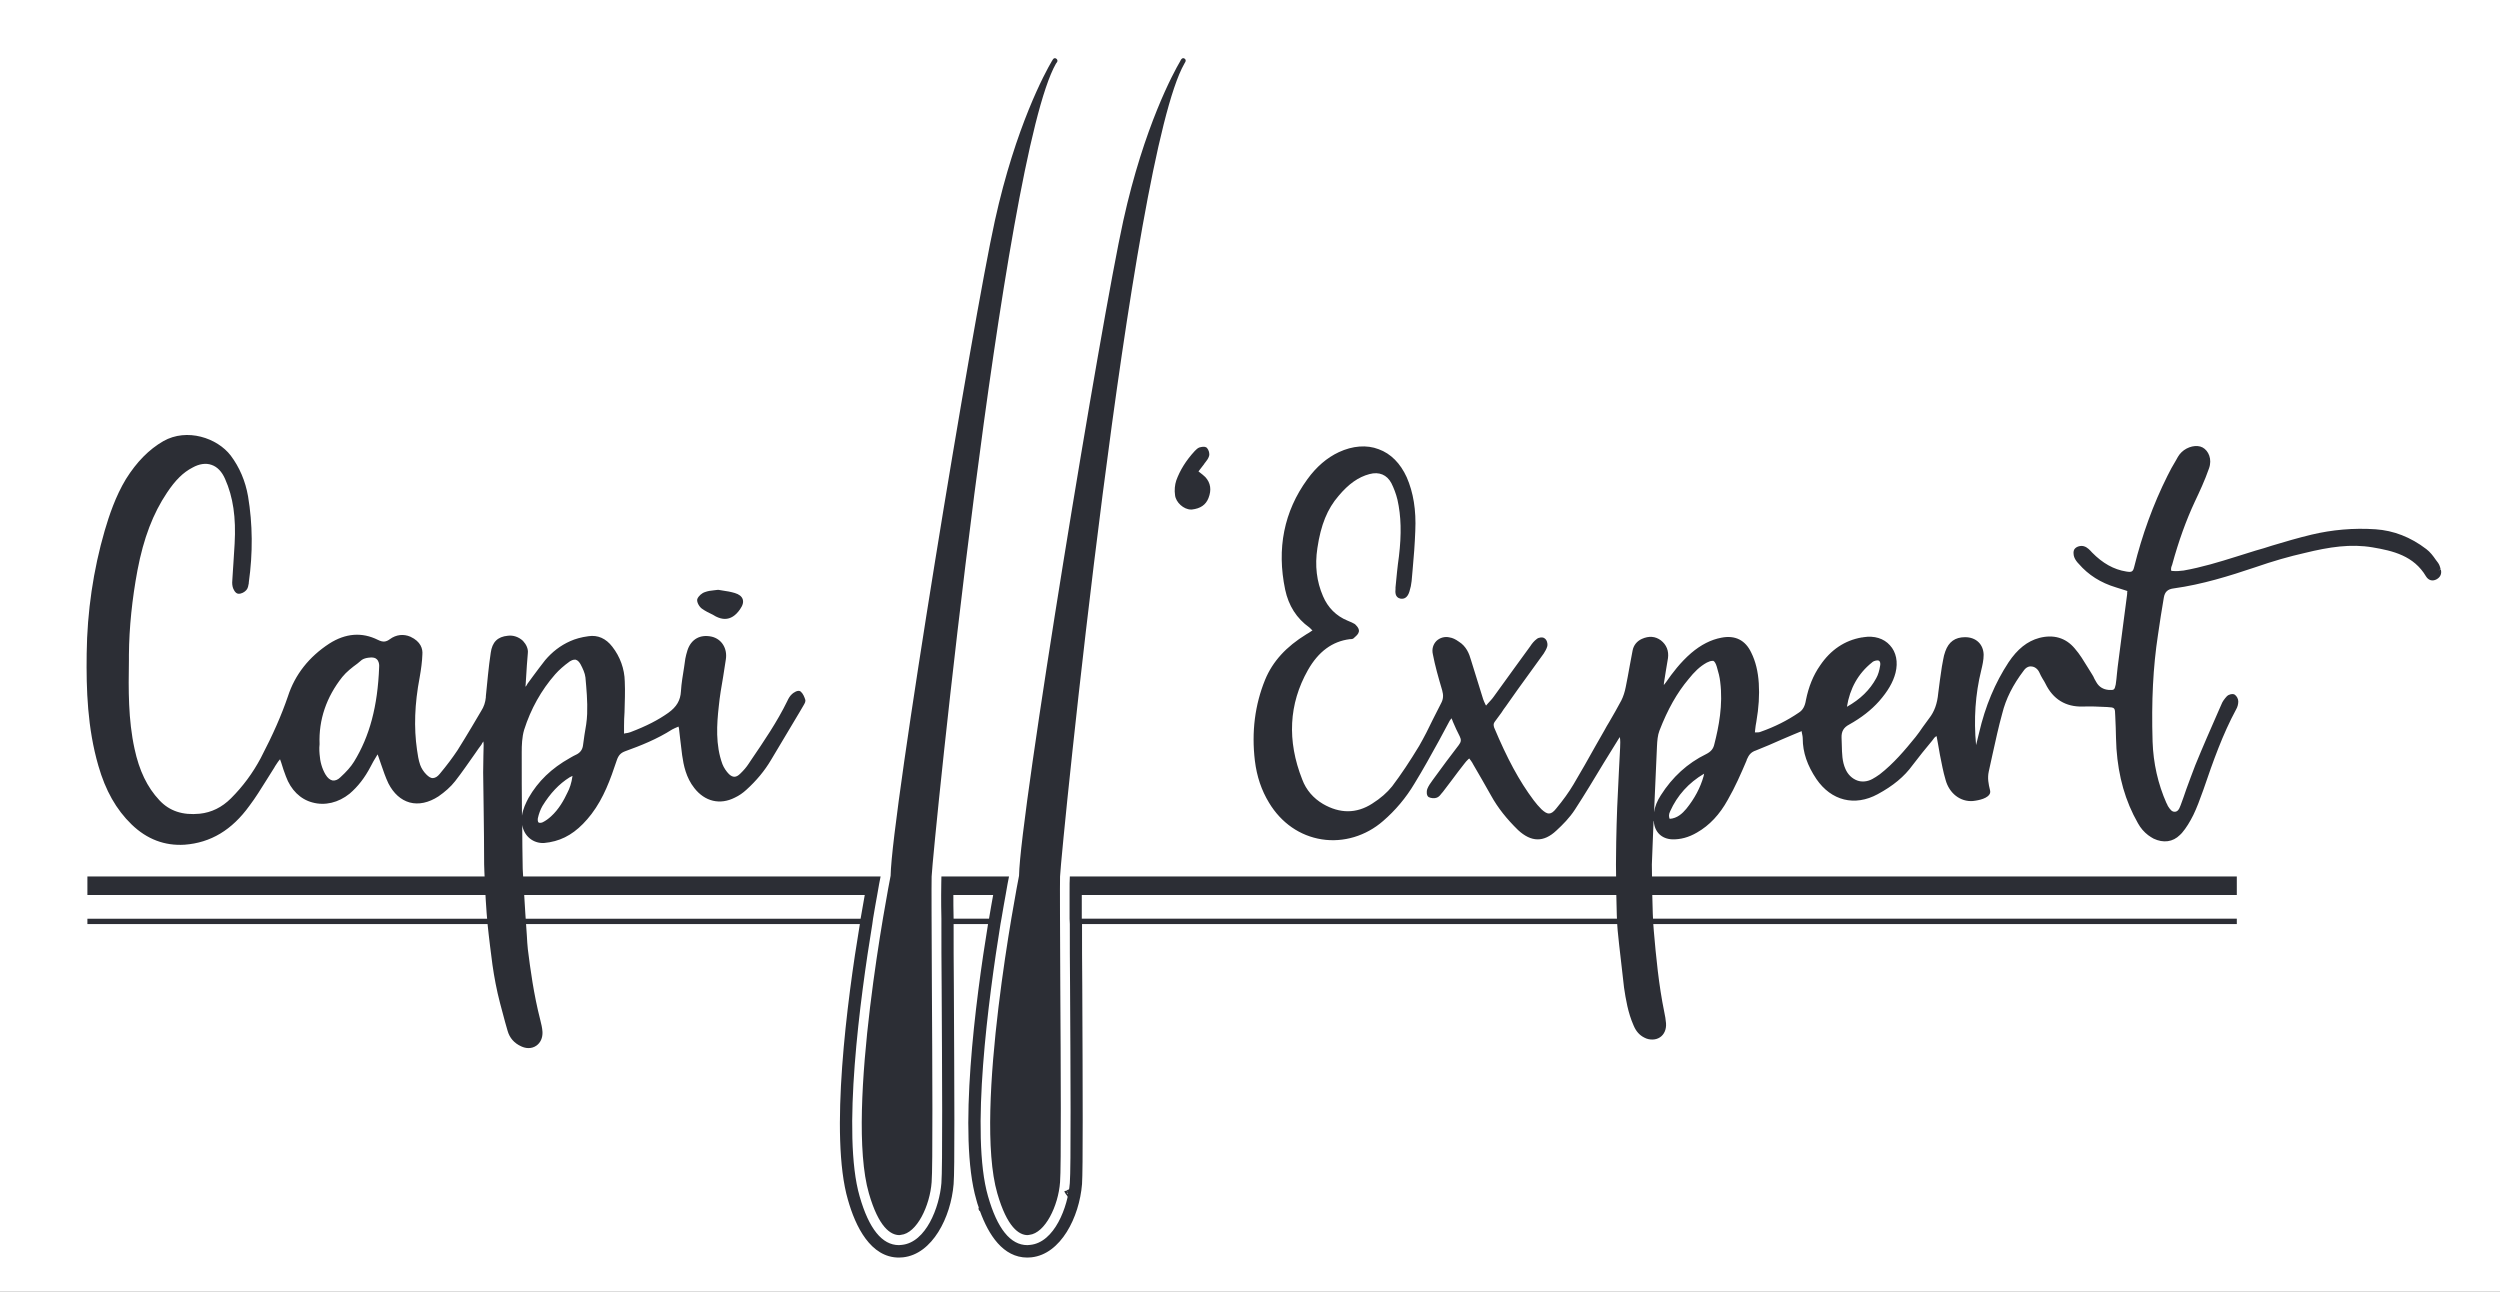 <svg xmlns="http://www.w3.org/2000/svg" viewBox="0 0 1024 529" width="1024" height="529"><rect x="0" y="0" width="1024" height="529" fill="#808080" stroke="none"/><title>Logo_Capill_Expert_Blanc-pdf</title><defs><clipPath clipPathUnits="userSpaceOnUse" id="cp1"><path d="m-118-40h1270v619h-1270z"></path></clipPath></defs><style>		.s0 { fill: #ffffff } 		.s1 { fill: #2c2e35 } 	</style><g id="Page 1" clip-path="url(#cp1)"><path id="Path 1" class="s0" d="m-117.4 579h1269.6v-619h-1269.6z"></path><path id="Path 2" fill-rule="evenodd" class="s1" d="m916.2 366.6h-473.1c0 2.7 0 6 0 9.7h473.1v2.2h-473c0 7.6 0 16.6 0.1 25.5 0.2 43.6 0.3 74.9-0.1 81-1.1 13.6-8.7 28.7-20.7 30q-0.9 0.1-1.7 0.1c-10 0-15.9-9.4-19.4-19q-0.3-0.1-0.4-0.4c-0.2-0.3-0.2-0.6-0.2-0.8l0.1-0.3q-0.6-1.6-1-3.2c-7.6-26.1-0.3-81.8 4.8-112.9h-14.1c0 7.6 0 16.6 0.1 25.5 0.2 43.6 0.4 74.9-0.1 81-1.1 13.6-8.7 28.7-20.7 30q-0.9 0.1-1.7 0.1c-11.6 0-17.8-12.7-20.9-23.7-7.6-26.1-0.3-81.8 4.9-112.9h-316.4v-2.2h316.7c0.6-3.6 1.2-6.9 1.7-9.7h-318.4v-7.6h324.9c-0.3 1.4-0.8 4-1.4 7.6-0.5 2.8-1.1 6-1.7 9.7q-0.2 1.1-0.3 2.2c-5 30.4-12.5 86.3-5.2 111.5 3.8 13.3 9.2 20 16.1 20q0.6 0 1.2-0.1c9.9-1 15.4-15.4 16.2-25.3 0.5-6.3 0.3-45.8 0.1-80.6-0.1-9.1-0.1-18.1-0.1-25.5q0-1.1 0-2.2c-0.1-3.7-0.1-7-0.1-9.7 0-3.8 0.1-6.5 0.1-7.4 0 0 0-0.1 0-0.2h27.7c-0.3 1.4-0.8 4-1.4 7.6-0.5 2.8-1.1 6-1.7 9.7q-0.2 1.1-0.4 2.2c-4.9 30.4-12.4 86.3-5.1 111.5 3.8 13.3 9.2 20 16.1 20q0.6 0 1.2-0.1c9.9-1 15.4-15.4 16.2-25.3 0.5-6.3 0.3-45.8 0.1-80.6-0.1-9.1-0.1-18-0.1-25.5q-0.1-1.1-0.1-2.2c0-3.7 0-7 0-9.7 0-3.8 0-6.5 0.1-7.4 0 0 0-0.1 0-0.2h478zm-511.1 9.7c0.6-3.7 1.2-6.9 1.7-9.7h-16.3c0 2.7 0 6 0.1 9.7z"></path><path id="Path 3" fill-rule="evenodd" class="s1" d="m329.8 286.5c0.3 0.8-0.2 1.6-0.6 2.3l-1.7 2.9q-5.8 9.8-11.7 19.6c-2.6 4.4-6 8.5-10.1 12.2-1.4 1.3-3 2.4-4.7 3.2-6.1 3.1-12.3 1.6-16.6-3.9-3.4-4.3-4.4-9.3-5-13.5q-0.4-3.3-0.8-6.6-0.3-2.2-0.5-4.4-0.1-0.3-0.2-0.7-0.1 0.1-0.2 0.1c-0.9 0.4-1.7 0.7-2.4 1.1-6.1 3.9-12.8 6.6-19.2 8.9-1.9 0.7-2.8 1.7-3.5 3.8-2.6 7.8-5.3 15.3-10.3 21.9-4.6 6-9.4 9.6-15 11.1q-2.2 0.6-4.5 0.8c-4.5 0.2-8.2-2.9-8.9-7.4 0 5.8 0.1 11.8 0.2 18 0 0.2 1 18 1.5 24.5q0.1 1.5 0.2 2.9c0.1 1.9 0.2 3.7 0.4 5.5 1 8 2.4 18.5 5.1 29 0.4 1.6 0.8 3.2 0.9 4.9 0.1 2.4-0.8 4.4-2.5 5.6-1 0.7-2.1 1-3.2 1q-1.5 0-3-0.7c-2.9-1.3-4.8-3.5-5.6-6.4l-1-3.5c-1.4-5.2-2.9-10.5-3.9-15.8-1-5.1-1.7-10.4-2.3-15.6q-0.2-2.1-0.5-4.2c-1.4-11.2-1.9-29-1.9-29.1 0-7.7-0.1-15.2-0.2-22.8q-0.1-7.4-0.2-14.8c0-2.3 0.1-4.6 0.1-7q0.1-2.1 0.1-4.3 0-0.7-0.1-1.4c-0.1 0.1-0.2 0.3-0.5 0.7q-0.1 0.3-0.3 0.6-1.3 1.7-2.5 3.5c-2.7 3.8-5.4 7.8-8.3 11.5-1.8 2.3-4.2 4.4-6.8 6.2-4 2.6-8.1 3.5-11.8 2.5-3.6-1-6.6-3.7-8.7-7.8-1.2-2.5-2.1-5.2-3-7.8q-0.6-1.8-1.2-3.5-0.1-0.3-0.3-0.6-0.2 0.3-0.3 0.6c-1 1.6-1.8 3-2.5 4.4-2.4 4.6-5.2 8.2-8.6 11.1-4.6 3.7-10.1 5-15.2 3.6-5-1.3-8.9-5.2-10.9-10.7-0.7-1.8-1.3-3.6-1.9-5.6l-0.5-1.4c-0.8 0.9-1.4 1.9-2 2.8l-0.4 0.7q-1.6 2.5-3.2 5.1c-2.2 3.5-4.4 7.1-6.9 10.4-7.2 10-15.9 15.2-26.6 16-8.1 0.5-15.4-2.2-21.7-8.3-6.3-6.1-10.7-13.9-13.6-24-4.5-15.5-5-31.2-4.8-46 0.2-17.2 2.7-34.2 7.4-50.4 1.8-6.1 4.4-14 8.7-21.1 4.4-7 9.4-12.1 15.3-15.5 9.7-5.5 22.1-1.3 27.6 5.9 3.6 4.8 6 10.4 7.1 16.7 1.9 11.4 2 23.2 0.3 35.3v0.3c-0.2 1-0.3 2-1 2.8-0.7 0.8-2 1.6-3.3 1.5-1.3-0.1-2.1-2-2.3-2.8-0.3-1.2-0.2-2.4-0.1-3.5 0.1-2.2 0.3-4.2 0.4-6.2q0.3-4 0.5-8c0.6-10.7-0.6-19.1-3.9-26.5-1.3-3-3.2-5-5.6-5.8-2.3-0.8-5-0.4-7.7 1.1-3.9 2-7.1 5.2-10.5 10.3-5.7 8.5-9.6 18.6-12.1 31.8-2.2 11.8-3.4 23.4-3.5 34.6v2.3c-0.2 12-0.3 24.3 2.3 36.2 1.9 8.9 5.2 15.8 10.2 21.1 4.1 4.4 9.5 6.2 16.5 5.5 4.8-0.5 9.1-2.6 12.8-6.3 4.9-4.9 8.9-10.3 12.2-16.5 5.1-9.8 8.5-17.6 11.1-25.2 2.9-9 8.7-16.3 17-21.7 6.6-4.2 13.3-4.8 19.9-1.5 2 1 3.3 0.9 4.9-0.3 2.6-1.9 5.6-2.2 8.4-1 4.3 2 5.1 5 4.9 7.3-0.1 2.8-0.5 5.9-1.1 9.3-2.1 11-2.4 20.7-1.1 29.7 0.3 2.1 0.6 4.2 1.3 6.2 0.5 1.4 1.4 2.8 2.5 3.9 1 1 1.9 1.6 2.8 1.5q1.4-0.1 2.7-1.7c3-3.6 5.3-6.7 7.3-9.7 2-3.1 3.9-6.4 5.8-9.5q1.9-3.3 3.9-6.6c1.1-1.7 1.7-3.5 1.9-5.6v-0.4c0.6-5.8 1.1-11.9 2-17.8 0.6-4.4 2.8-6.6 7-7 2.2-0.3 4.5 0.5 6.2 2.1 1.4 1.5 2.2 3.3 2 5-0.3 3.3-0.5 6.5-0.7 9.8l-0.2 3.2q-0.1 0.4 0 0.8 0.1-0.1 0.4-0.6 0.2-0.4 0.4-0.7 1.1-1.5 2.2-3c1.6-2.2 3.3-4.4 5-6.6 2.8-3.3 6.2-6 10.3-7.8 2-0.9 4.4-1.6 7.4-2 3.8-0.6 7.2 0.9 9.8 4.3 3.2 4.1 5 9.1 5.1 14.2 0.2 4.2 0 8.4-0.1 12.6q-0.2 2.8-0.2 5.6c0 0.9 0 1.8 0 2.8v0.4q0.2 0 0.3-0.1c1-0.1 1.7-0.3 2.3-0.5 6.6-2.5 11.4-5 15.5-7.9 3.5-2.5 5-5.2 5.2-8.8 0.2-3.4 0.8-6.7 1.3-9.9q0.3-1.8 0.5-3.5c0.2-1.1 0.5-2.2 0.9-3.5 1.5-4.5 5.2-6.6 10-5.5 4 1 6.4 4.8 5.7 9.3q-0.5 3.5-1.1 7.1c-0.7 4-1.4 8.1-1.8 12.2-0.8 7.2-1.4 15.7 1.5 23.6 0.6 1.5 1.6 3 2.7 4.1 1.6 1.5 3 1.4 4.6-0.2q2.1-2 3.4-4l1-1.5c5.3-7.8 10.7-15.7 14.9-24.3 0.4-0.9 1-2 1.9-2.8 0.4-0.4 2.5-2 3.6-1 1 0.9 1.5 2.3 1.8 3.2zm-95.3 31.3c-0.5 0.3-0.9 0.4-1.2 0.6-4.3 2.7-7.9 6.5-11.1 11.7-0.8 1.4-1.5 3.2-1.9 5.1-0.1 0.8 0 1.4 0.3 1.7 0.4 0.2 1 0.2 1.7-0.1 1.2-0.6 2.3-1.4 3.4-2.4 3.2-2.9 5.3-6.7 6.7-9.7 0.9-1.7 1.7-3.9 2.1-6.9zm-79.2-44.6c0.1-1-0.1-2.4-1-3.2-0.6-0.6-1.5-0.7-2.3-0.7q-0.6 0-1.1 0.1c-0.9 0.1-2 0.4-2.7 0.9q-0.9 0.7-1.8 1.5c-2.2 1.6-4.5 3.4-6.2 5.5-6.5 8.2-9.7 17.5-9.3 27.5l-0.1 1.4c0 0.9 0 1.8 0.1 2.7 0.2 3.1 1 5.9 2.4 8.3 0.9 1.5 1.9 2.3 3 2.5 1 0.1 2.1-0.3 3.1-1.3 2.5-2.3 4.3-4.3 5.6-6.4 6.4-10.4 9.7-22.7 10.3-38.8zm84.5 4.3c-0.2-1.8-1.1-3.7-2-5.4-0.4-0.7-1-1.6-2-1.9q-0.2 0-0.4 0c-0.8 0-1.5 0.4-2 0.7-2.5 1.8-4.4 3.5-6 5.3-5.7 6.5-10 14.2-12.7 22.7-0.9 3-1 6.4-1 9.2 0 8.7 0 17.2 0.1 26 0.4-2.8 1.6-5.2 2.7-7.3 3.9-6.8 9.4-12.1 16.9-16.3q0.7-0.4 1.4-0.8 0.8-0.4 1.6-0.8c1.4-0.8 2.2-2 2.4-3.6q0.3-2.1 0.6-4.3c0.5-2.8 1-5.7 1.1-8.6 0.2-5.2-0.3-10.4-0.7-14.9zm758.2-40.2c-1.7 0.9-3.3 0.4-4.3-1.2-5-8.5-13.6-10.5-21.9-11.9-8.9-1.5-17.6-0.2-27.8 2.3-6.2 1.4-12.9 3.3-20.4 5.9-10.4 3.5-21.6 7-33.2 8.6-2.5 0.3-3.7 1.4-4.1 3.8-0.8 4.9-1.7 10.1-2.4 15.3-2 13.1-2.7 26.9-2.2 43.7 0.3 8.8 2.2 17.3 5.7 25.2l0.2 0.3q0.1 0.3 0.2 0.5l0.2 0.4c0.9 1.4 1.6 2.3 2.7 2.3 1.1 0 1.8-0.7 2.5-2.7q1.2-3.2 2.3-6.5c1.2-3.2 2.4-6.6 3.7-9.9 3.1-7.6 6.4-15.1 9.6-22.4l1.1-2.5c0.4-1.1 1.2-2.2 2.3-3.4 0.6-0.6 2.2-1.1 3.1-0.6 0.9 0.6 1.5 1.8 1.5 2.8 0 1.1-0.3 2.3-0.9 3.3-5.5 10.2-9.3 20.9-13.4 32.9-1.5 4.2-2.7 7.4-4.1 10.3-1.4 2.8-2.9 5.3-4.7 7.4q-0.4 0.4-0.8 0.8c-2.9 2.9-6.8 3.4-10.8 1.5q-1.1-0.6-2.2-1.4c-1.7-1.3-3.1-2.9-4.2-4.9-5.2-9.1-8-19.1-8.8-30.5-0.2-2.9-0.2-5.9-0.3-8.7q-0.1-2.4-0.2-4.8c-0.1-3.4-0.1-3.4-3.3-3.6-3.6-0.2-6.9-0.3-10-0.2-7 0.2-12.2-3-15.3-9.4q-0.5-1-1.1-1.9c-0.5-0.9-1-1.7-1.4-2.7-0.6-1.3-1.8-2.3-3.1-2.4-1.2-0.2-2.4 0.4-3.3 1.7-4.4 5.8-7.3 11.5-8.8 17.6-1.5 5.4-2.7 11-3.9 16.4q-0.8 3.7-1.6 7.3c-0.6 2.7-0.1 5.2 0.5 7.6 0.2 0.7 0.1 1.4-0.3 1.9-1.4 2-5.8 2.5-6.7 2.6-5.1 0.4-9.7-3.1-11.2-8.7-1-3.3-1.6-6.8-2.3-10.2q-0.3-2-0.7-4c-0.2-1-0.4-2-0.6-3.3l-0.1-0.4c-0.4 0.2-0.7 0.5-0.9 0.7l-0.9 1.2c-2.7 3.2-5.4 6.6-8 10-3.4 4.7-8 8.5-14.3 11.9-9.4 5.1-19 2.7-25.1-6.2-3.7-5.5-5.6-10.9-5.6-16.6 0-0.8-0.2-1.6-0.4-2.6q0-0.2 0-0.4l-0.6 0.2c-1 0.4-2 0.8-2.9 1.2q-2.3 1-4.7 2c-3.4 1.5-7 3.1-10.6 4.5-1.8 0.6-2.8 1.6-3.7 3.7l-0.1 0.4c-2.3 5.4-4.7 10.9-7.7 16.1-3.3 6-7.5 10.5-12.6 13.4-3.4 2-6.8 2.9-10.2 2.8-4.3-0.2-7.2-3-7.5-7.4q-0.1-0.1-0.1-0.2-0.4 9.1-0.7 17.9c0 0.2 0.1 20.3 0.8 27.2 0.9 10.4 2 22.1 4.3 33.3 0.3 1.5 0.6 3 0.7 4.5 0.2 2.6-0.8 4.7-2.5 5.8-0.9 0.6-2 0.9-3.1 0.9-1.1 0-2.2-0.2-3.3-0.8-2-1-3.4-2.6-4.4-5-2.3-5.2-3.2-10.8-3.9-15.5-0.7-5.8-1.3-11.8-2-17.5l-0.6-5.8c-0.6-5.7-0.7-26.2-0.7-27.1q0.1-4.6 0.1-9.2c0.1-4.6 0.2-9.4 0.4-14.2 0.2-4.9 0.5-9.8 0.7-14.7q0.3-4.8 0.5-9.7c0.1-1.6 0.1-3-0.1-4.4q-0.6 0.8-1.1 1.7-2.8 4.5-5.5 8.9c-3.8 6.3-7.7 12.8-11.8 19.1-2.2 3.4-5 6.2-7.6 8.6-5.2 4.9-10.3 4.8-15.7-0.2-4.6-4.5-8.3-9.1-11.1-14.2-2.4-4.3-4.9-8.6-7.4-12.9l-0.2-0.4c-0.4-0.6-0.7-1.1-1.2-1.7q0-0.1-0.1-0.1-0.1 0.1-0.3 0.2c-0.7 0.7-1.3 1.3-1.7 1.9q-2.6 3.3-5.1 6.7-1.9 2.5-3.8 5l-0.2 0.2c-0.6 0.8-1.2 1.6-2.1 2-1 0.4-2.4 0.3-3.4-0.2-1-0.6-0.9-2.5-0.6-3.3 0.5-1.3 1.3-2.4 2.1-3.5l0.8-1.1c3.2-4.4 6.6-9 10-13.4 1-1.3 1.1-2.2 0.4-3.6-1-1.9-1.9-3.9-2.8-6q-0.2-0.7-0.6-1.4c-0.2 0.4-0.5 0.7-0.7 1q-2.2 4.1-4.4 8.2c-3.2 5.8-6.5 11.8-10 17.5-3.5 5.9-7.9 11.1-12.9 15.4-7 6.1-16.2 8.9-25.1 7.5-8.9-1.4-16.6-6.7-21.6-15-3.1-5.1-5-10.7-5.8-17.2-1.4-11.8 0-22.9 4.2-33.2 3.1-7.5 8.6-13.5 16.9-18.6 0.7-0.4 1.4-0.8 2.2-1.4l0.3-0.1c-0.5-0.5-0.9-1-1.3-1.3-5.2-3.7-8.5-8.9-9.9-15.5-3.5-16.8-0.5-32 9.1-45.2 3.7-5.1 8-8.8 12.9-11.1 5.6-2.6 11.4-3.1 16.3-1.2 5 1.8 8.9 5.8 11.5 11.5 2.7 6.2 3.9 13.4 3.5 22-0.2 5.3-0.6 10.7-1.1 16l-0.4 4.5q-0.2 2.1-0.9 4.3c-0.7 2.3-2 3.2-3.7 2.9-2.3-0.5-2.1-2.8-2-3.9v-0.7c0.4-4.2 0.8-8.5 1.4-12.7 1.1-9.2 0.9-16.5-0.6-23.2-0.6-2.5-1.5-4.8-2.5-6.8-1.8-3.4-5-4.8-9-3.7-4.5 1.2-8.5 4-12.6 8.9-4.6 5.3-7.3 11.9-8.7 21.4-1.1 7.2-0.3 13.7 2.3 19.7 2 4.7 5.4 8.1 10 10q0.3 0.1 0.7 0.3c0.7 0.3 1.5 0.6 2.3 1.1 0 0 2 1.6 1.7 3.1-0.2 1-1 1.7-1.7 2.3l-0.4 0.4c-0.5 0.4-1 0.4-1.4 0.4h-0.2c-7.2 0.9-12.9 5.1-17.2 12.7-7.8 13.8-8.6 28.9-2.3 44.8 1.6 4.3 4.6 7.7 8.5 10 6.9 4 13.7 4 20.1-0.1 3.5-2.2 6.2-4.6 8.2-7.1 3.7-4.9 7.3-10.3 11.1-16.6 2-3.5 3.9-7.2 5.6-10.8q1.7-3.3 3.3-6.5c1-1.8 1.1-3.4 0.5-5.5-1.6-5.4-2.9-10-3.8-14.7-0.5-2.1 0.1-4.1 1.5-5.5 1.4-1.3 3.4-1.9 5.4-1.4 1.2 0.2 2.3 0.7 3.7 1.7 3.1 1.9 4.3 5 5 7.5 1.7 5.4 3.3 10.7 5 16.1 0.2 0.7 0.6 1.4 1 2.3q0.1 0.1 0.2 0.3 0.3-0.3 0.6-0.7c0.9-1 1.8-1.9 2.5-2.9q4.3-5.9 8.6-11.9 3.2-4.5 6.4-8.8c0.7-1.1 1.6-2.2 2.7-3 0.7-0.6 2.4-0.9 3.2-0.2 0.9 0.6 1.3 2.1 1.1 3.1-0.3 1.2-1 2.3-1.5 3.1q-5.3 7.4-10.7 14.8l-4.8 6.8q-1 1.3-1.8 2.6-1.4 1.9-2.8 3.8c-0.5 0.7-0.5 1.3-0.2 2.3 5.3 12.6 10.2 21.8 16.2 29.8q1.5 2 3.2 3.7c1.3 1.2 2.3 1.8 3.2 1.7 0.8 0 1.8-0.7 2.8-2 2.9-3.5 5.2-6.7 7.1-9.9 3.1-5.2 6.2-10.7 9.1-15.9q1.8-3.2 3.6-6.3 0.9-1.7 1.9-3.3c1.7-2.9 3.4-5.9 5-8.9q1.2-2.4 1.8-5.5c0.6-2.9 1.1-5.7 1.6-8.5q0.6-3.2 1.2-6.4c0.4-2.2 1.8-3.9 3.8-4.8 2.9-1.3 5.5-1.1 7.8 0.6 2.3 1.8 3.3 4.3 2.9 7.3q-0.4 2.7-0.9 5.4-0.3 1.9-0.6 3.8-0.2 0.9-0.2 1.8 0.5-0.7 1-1.3c2.4-3.5 5.8-8 10.2-11.8 4-3.4 8.1-5.5 12.4-6.3 5.6-1.1 9.8 1 12.2 6.1 1.8 3.6 2.8 7.8 3.1 12.6 0.3 4.8 0 9.9-1 15.7-0.2 1.1-0.4 2.2-0.5 3.4l-0.1 1q0.3 0 0.5 0c0.7 0 1.2 0 1.7-0.2 6-2.1 11.1-4.7 15.8-7.9 1.6-1 2.5-2.6 2.9-5.1 1.1-5.5 3-10.2 5.8-14.2 4.3-6.4 10.1-10.3 17.1-11.5h0.3q0.2-0.1 0.4-0.1c4.4-0.7 8.3 0.5 10.8 3.3 2.6 2.8 3.4 6.9 2.3 11.3-1 3.9-3.2 7.6-6.7 11.6-3.3 3.7-7.3 6.8-12.3 9.6-2.3 1.2-3.2 2.9-3.1 5.4q0.1 1.5 0.1 3c0.1 3.4 0.1 6.7 1.5 9.8 1 2.3 2.7 3.9 4.8 4.7 1.9 0.7 4.2 0.5 6.2-0.6 0.9-0.5 1.9-1.1 3-1.9 5.7-4.4 10.4-10 14.7-15.3 1-1.3 2-2.6 2.9-4 0.9-1.2 1.8-2.5 2.7-3.7 2.1-2.7 3.3-5.9 3.7-10.3 0.4-3.7 1-7.3 1.5-10.9l0.5-2.7c0.2-1.3 0.5-2.4 0.9-3.5 1.4-3.9 4-5.8 8.1-5.8 4.5 0 7.5 2.9 7.6 7.2 0 2.2-0.5 4.3-1 6.4-2.4 9.7-3.1 20-2.1 30.6 0.4-1.6 0.8-3.3 1.2-4.9 2.6-11.2 6.6-20.6 12.1-29 3.6-5.4 7.7-8.7 12.6-10 5.8-1.5 10.8-0.1 14.5 4.3 2.1 2.4 3.7 5.1 5.3 7.7q0.9 1.4 1.8 2.9c0.4 0.6 0.7 1.2 1 1.9q0.4 0.7 0.8 1.4c1.1 1.9 2.8 2.9 5 3.1 2.2 0.1 2.4 0.1 2.9-2.2 0.2-1.5 0.4-3 0.5-4.4q0.1-1.4 0.3-2.8 1.1-8.5 2.2-17l1.6-12.2c0.1-0.5 0.1-1 0.1-1.6l0.1-0.3-0.9-0.3q-1.9-0.6-3.8-1.2c-6.3-1.9-11.3-5.1-15.2-9.6-0.7-0.7-1.5-1.7-1.9-2.8-0.3-0.8-0.6-2.7 0.4-3.6 0.9-0.9 2.6-1.2 3.7-0.8 1.3 0.4 2.4 1.6 3.2 2.5 4.3 4.4 8.9 7 14 7.8 2.3 0.4 2.8 0.1 3.3-2 3.2-12.9 7.7-25.4 13.6-37.2 1-2.1 2.2-4.2 3.4-6.2l0.9-1.6c0.4-0.7 0.9-1.3 1.5-1.9 2.4-2.3 6.2-3.2 8.6-1.9 2.4 1.3 4 4.8 2.6 8.6-1.7 4.9-3.9 9.6-5.8 13.6-3.5 7.5-6.6 16-9.3 25.9q-0.1 0.3-0.2 0.5-0.1 0.4-0.2 0.7c-0.1 0.9 0 1.1 0 1.1 0 0 0.1 0.2 1 0.2 1.2 0.1 2.5 0 4.1-0.2 7.4-1.3 14.6-3.5 21.6-5.7q4-1.3 8-2.5 3.3-0.9 6.6-2c5.3-1.6 10.8-3.2 16.2-4.5 8.4-2 17.2-2.8 26.2-2.2 7.4 0.5 14.4 3.2 20.8 8.1 1.6 1.2 2.8 2.8 3.9 4.4q0.5 0.6 0.9 1.2c0.6 0.8 0.9 1.8 1.1 2.8l-0.9 0.3 1-0.2c0.4 1.7-0.3 3.1-1.8 3.9zm-300 79.6c-6.3 3.7-11 8.9-13.9 15.4-0.6 1.2-0.6 2.2-0.2 3.1 3.1-0.2 5.2-2.2 6.8-4.1 3.4-4.2 5.8-8.7 7.1-13.4q0.1-0.4 0.2-1zm58.5-27.4c5.5-3.1 9.4-6.9 12-11.7 0.8-1.4 1.3-3.2 1.6-5.1 0.2-1 0-1.7-0.4-2q-0.2-0.2-0.7-0.2-0.6 0-1.4 0.3-0.5 0.2-0.9 0.6c-5.6 4.5-9 10.6-10.2 18.1zm-51.9-10.2c-0.2-1.9-0.7-3.9-1.4-6.2q-0.6-2-1.4-2.4-0.2 0-0.5 0-0.8 0-2.2 0.7c-2.9 1.6-5.1 3.8-7.5 6.8-4.7 5.6-8.5 12.3-11.9 21.1-0.7 1.8-0.9 4.1-1 6.4-0.4 9.2-0.8 18.2-1.2 27q0.5-3.5 2.8-7c4.7-7.4 10.9-13.1 18.5-16.8 2-1 3-2.2 3.4-4.1 1.8-7 3.6-16.1 2.4-25.5zm-266 208.3c0.1 0.1 0.6 0.6 0.3 1.3q-0.2 0.3-0.4 0.5l-0.8 1.2-1.2-1.6-0.6-1 1-0.4 0.4 0.9-0.3-1q0.2-0.1 0.5-0.2l0.6-0.2zm-1.2 1.1l-0.4-0.2q0 0.3 0.2 0.5zm-151.8-243.3c0.5-1.3 1.9-2.5 3.2-2.9 1.1-0.4 2.3-0.6 3.5-0.7q0.8-0.1 1.7-0.2h0.1 0.2q0.9 0.2 1.8 0.3c1.5 0.2 3.2 0.5 4.9 1q2.6 0.8 3.2 2.5c0.4 1.2 0.1 2.5-1.1 4.2q-2.7 3.9-6.2 3.9-1.7 0-3.7-1l-1.2-0.7c-1.5-0.7-3.1-1.5-4.5-2.5-1-0.7-2.2-2.6-1.9-3.9zm208.1-50c2.2 2.4 2.6 5.3 1.3 8.6-1.1 2.8-3.3 4.3-6.8 4.7q-0.2 0-0.4 0c-2.9 0-6.2-2.9-6.5-5.9-0.3-2-0.1-4.2 0.5-6 1.5-4.1 3.9-8.1 7.6-12.1 0.6-0.6 1.1-1.1 1.8-1.4 2.4-0.7 3 0 3.2 0.2 0.7 0.8 1.2 2.3 0.8 3.4-0.3 1-0.9 1.7-1.5 2.5q-0.3 0.3-0.5 0.7c-0.5 0.6-1 1.3-1.7 2.2l-0.6 0.8q0.2 0.2 0.4 0.3c0.9 0.7 1.7 1.3 2.4 2zm-112 208.6c0.2 33 0.4 74.1-0.1 80.2-0.7 9.7-6.1 21-12.6 21.6q-0.3 0.1-0.6 0.1c-3.6 0-8.5-3.2-12.5-17.1-9.8-33.8 8.1-126.1 8.9-130.1 0.4-25.3 33.7-227.5 42.7-268.3 8.5-38.6 20.7-60.9 23.3-65.3q0.2-0.4 0.5-0.8 0 0 0 0c0.3-0.5 0.9-0.6 1.3-0.3 0.5 0.3 0.7 0.9 0.4 1.4q0 0 0 0-0.1 0.1-0.5 0.7c-21.8 38.3-50.4 321.5-50.9 332.9-0.1 3 0 22.5 0.1 45zm103.8-378.6q0 0.1-0.4 0.7c-21.9 38.3-50.4 321.5-50.9 332.9-0.1 3 0 22.5 0.1 45 0.2 33 0.4 74.1-0.1 80.2-0.7 9.7-6.1 20.9-12.6 21.6q-0.3 0.1-0.7 0.1c-3.5 0-8.4-3.2-12.4-17.1-9.8-33.8 8.1-126.1 8.9-130.1 0.4-25.3 33.7-227.5 42.7-268.3 8.5-38.6 20.7-60.9 23.3-65.3q0.2-0.4 0.4-0.8 0 0 0.1 0c0.2-0.5 0.9-0.6 1.3-0.3 0.5 0.3 0.6 0.9 0.3 1.4z"></path></g></svg>
